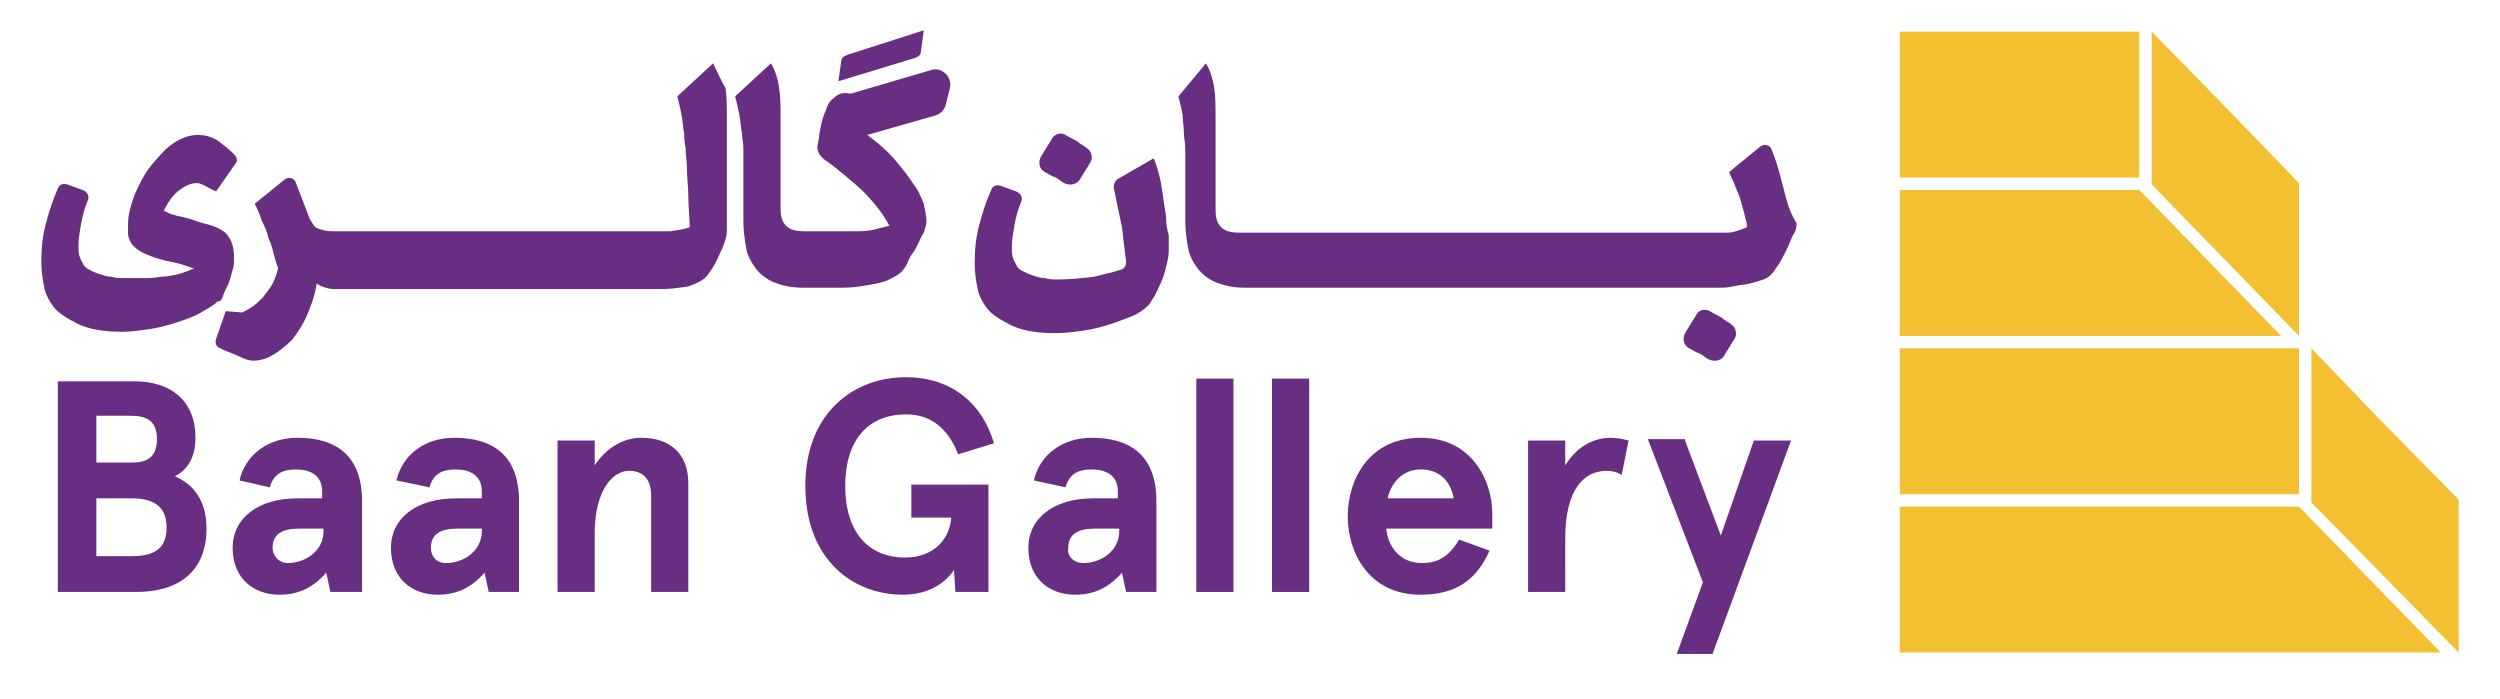 <svg xmlns="http://www.w3.org/2000/svg" xmlns:xlink="http://www.w3.org/1999/xlink" id="Layer_1" x="0px" y="0px" viewBox="0 0 181.6 50.8" style="enable-background:new 0 0 181.6 50.8;" xml:space="preserve"> <style type="text/css"> .st0{fill:#F3C032;} .st1{fill:#682E81;} </style> <g> <g> <g> <g> <rect x="138" y="2.3" class="st0" width="17.4" height="10.6"></rect> <polygon class="st0" points="138,24.4 165.7,24.4 155.4,13.8 138,13.8 "></polygon> <polygon class="st0" points="167,13.3 167,24.4 156.3,13.4 156.3,2.3 161.1,7.2 "></polygon> </g> <g> <rect x="138" y="25.3" class="st0" width="29" height="10.6"></rect> <polygon class="st0" points="138,47.4 177.3,47.4 167,36.8 138,36.8 "></polygon> <polygon class="st0" points="178.6,36.3 178.6,47.4 167.9,36.5 167.9,25.3 172.7,30.3 "></polygon> <line class="st0" x1="178.6" y1="36.3" x2="169.3" y2="26.7"></line> </g> </g> </g> </g> <g> <path class="st1" d="M16.2,21.5c0.1-0.3,0.2-0.5,0.4-0.9c0.1-0.3,0.2-0.6,0.3-1c0.1-0.3,0.1-0.6,0.1-0.8c0-0.7-0.1-1.2-0.4-1.6 c-0.2-0.4-0.8-0.7-1.5-0.9c-0.5-0.1-1-0.3-1.3-0.4c-0.4-0.1-0.7-0.2-0.9-0.2c-0.2-0.1-0.4-0.1-0.6-0.2c-0.1-0.1-0.3-0.1-0.4-0.2 c0.4-0.8,0.8-1.3,1.3-1.6c0.4-0.3,0.8-0.4,1.1-0.4c0.2,0,0.4,0.1,0.6,0.2c0.2,0.1,0.5,0.3,0.8,0.4l1.4-2c0.2-0.2,0.1-0.5-0.1-0.7 c-0.4-0.4-0.8-0.7-1.2-1c-0.5-0.3-1-0.4-1.4-0.4c-0.6,0-1.2,0.2-1.8,0.6c-0.6,0.4-1.1,1-1.6,1.6c-0.5,0.6-0.9,1.4-1.2,2.1 c-0.3,0.8-0.5,1.5-0.5,2.2c0,0.2,0,0.5,0,0.7c0,0.2,0.1,0.4,0.2,0.6c0.1,0.2,0.3,0.4,0.6,0.6c0.3,0.2,0.6,0.3,1.1,0.5 c0.6,0.2,1.1,0.3,1.6,0.4c0.5,0.1,0.9,0.3,1.3,0.4c-0.3,0.1-0.7,0.3-1.1,0.4c-0.4,0.1-0.9,0.2-1.3,0.2c-0.5,0.1-0.9,0.1-1.4,0.1 c-0.5,0-0.9,0-1.2,0c-0.4,0-0.7,0-1-0.1c-0.3,0-0.6-0.1-0.9-0.2c-0.3-0.1-0.5-0.2-0.7-0.3c-0.2-0.1-0.3-0.2-0.4-0.3 c-0.1-0.2-0.2-0.4-0.3-0.6c-0.1-0.3-0.1-0.6-0.1-0.9c0-0.5,0.1-1,0.2-1.6c0.1-0.5,0.2-1,0.5-1.7c0.1-0.3-0.1-0.6-0.4-0.7l-1.1-0.4 c-0.3-0.1-0.6,0-0.7,0.3c-0.3,0.7-0.6,1.5-0.8,2.3c-0.3,1-0.4,2-0.4,3c0,0.7,0.1,1.3,0.2,1.8c0.1,0.6,0.4,1.1,0.7,1.5 c0.3,0.4,0.9,0.8,1.7,1.2c0.8,0.4,1.9,0.6,3.2,0.6c0.7,0,1.4-0.1,2.1-0.2c0.7-0.1,1.4-0.3,2-0.5c0.6-0.2,1.2-0.4,1.7-0.7 c0.5-0.3,0.9-0.5,1.2-0.8C16,21.9,16.1,21.8,16.2,21.5z"></path> <path class="st1" d="M51.8,4.6L49.2,7c0.1,0.4,0.2,0.8,0.3,1.3c0.1,0.5,0.1,0.9,0.2,1.4c0,0.2,0,0.6,0.1,1c0,0.5,0.1,1,0.1,1.6 c0,0.6,0.1,1.3,0.1,2c0,0.7,0.1,1.5,0.1,2.2c-0.5,0.2-0.9,0.2-1.4,0.3c-0.4,0-0.7,0-0.8,0h-2.4h-2.4h-2.4h0h-2.4H36h-2.4h0h-2.4H29 h-2.4h-2.4c-0.5,0-0.8-0.1-1.1-0.2c-0.3-0.1-0.4-0.4-0.6-0.7l-1-2.6c-0.1-0.4-0.6-0.5-0.9-0.2l-2.1,1.7c0.2,0.4,0.4,0.8,0.5,1.2 c0.2,0.4,0.4,0.8,0.5,1.3c0.2,0.4,0.3,0.8,0.4,1.2s0.2,0.7,0.3,1c-0.1,0.4-0.2,0.7-0.4,1.1c-0.2,0.4-0.5,0.7-0.7,1 c-0.3,0.3-0.5,0.5-0.8,0.7c-0.3,0.2-0.5,0.3-0.7,0.4l-1.2-0.1l-0.7,2c-0.1,0.3,0,0.6,0.3,0.7c0.6,0.3,1,0.4,1.4,0.6 c0.4,0.2,0.7,0.3,1,0.3c0.4,0,0.9-0.1,1.4-0.4c0.5-0.3,0.9-0.6,1.4-1.1c0.4-0.5,0.8-1.1,1.1-1.8c0.3-0.7,0.6-1.5,0.7-2.3 c0.3,0.2,0.8,0.4,1.3,0.4h2.4H29h2.4h2.4h0H36h2.4h2.4h0h2.4h2.4h2.4l0,0c0.7,0,1.4-0.1,2-0.2c0.6-0.2,1-0.4,1.3-0.7 c0.1-0.1,0.3-0.4,0.5-0.7c0.2-0.3,0.3-0.6,0.5-1s0.3-0.7,0.4-1c0.1-0.3,0.1-0.6,0.1-0.9V8.7c0-0.9,0-1.7-0.1-2.3 C52.3,5.7,52.1,5.2,51.8,4.6z"></path> <path class="st1" d="M67.1,2.2L61.5,4c-0.2,0.1-0.4,0.2-0.4,0.5l-0.2,1.4l5.6-1.7c0.2-0.1,0.4-0.2,0.4-0.5L67.1,2.2z"></path> <path class="st1" d="M60.6,7.1C60.3,7.3,60.1,7.6,60,8c-0.2,0.4-0.3,0.8-0.4,1.3c-0.1,0.4-0.1,0.8-0.2,1.2 c-0.1,0.4,0.1,0.8,0.5,1.1c1,0.7,1.9,1.5,2.7,2.2c0.9,0.9,1.6,1.8,2,2.6c-0.4,0.1-0.8,0.2-1.2,0.3c-0.5,0.1-0.9,0.1-1.4,0.1 c-0.5,0-0.9,0-1.4,0c-0.4,0-0.8,0-1.1,0H59h-0.5c-0.7,0-1.1-0.1-1.4-0.4c-0.3-0.3-0.4-0.7-0.4-1.3V8.7c0-0.9,0-1.7-0.1-2.3 c-0.1-0.7-0.3-1.3-0.6-1.8L53.4,7c0.1,0.4,0.2,0.8,0.3,1.3c0.1,0.5,0.1,0.9,0.2,1.4c0,0.3,0.1,0.7,0.1,1.1c0,0.4,0,0.8,0,1.3 c0,0.5,0,1.1,0,1.7s0,1.4,0,2.3c0,0.7,0.1,1.3,0.2,1.9c0.1,0.6,0.4,1.1,0.7,1.5c0.3,0.4,0.8,0.8,1.3,1c0.5,0.2,1.2,0.4,2.1,0.4H59 h0.4c0.6,0,1.2,0,1.9,0c0.6,0,1.2-0.1,1.8-0.2c0.6-0.1,1.1-0.2,1.5-0.4c0.4-0.2,0.8-0.4,1-0.7c0.1-0.1,0.3-0.4,0.4-0.7 s0.4-0.6,0.6-1c0.2-0.4,0.3-0.7,0.5-1c0.1-0.3,0.2-0.6,0.2-0.8c0-0.4-0.1-0.8-0.2-1.3c-0.2-0.5-0.4-1-0.8-1.5 c-0.3-0.5-0.8-1.1-1.3-1.7c-0.5-0.6-1.2-1.2-2-1.8l4.9-1.4c0.4-0.1,0.7-0.4,0.8-0.8l0.3-1.2c0.2-0.8-0.6-1.6-1.4-1.3l-5.8,1.7 C61.2,6.7,60.9,6.8,60.6,7.1z"></path> <path class="st1" d="M84.7,15.7c-0.1-0.6-0.2-1.3-0.3-2c-0.1-0.7-0.3-1.5-0.6-2.2L81.2,13c-0.2,0.1-0.3,0.4-0.3,0.6 c0.2,1,0.4,2,0.6,2.9c0.1,0.9,0.2,1.7,0.3,2.5c0,0.3-0.1,0.5-0.4,0.6c-0.6,0.2-1.2,0.3-1.9,0.5c-0.9,0.1-1.7,0.2-2.6,0.2 c-0.4,0-0.7,0-1-0.1c-0.3,0-0.6-0.1-0.9-0.2c-0.3-0.1-0.5-0.2-0.7-0.3c-0.2-0.1-0.3-0.2-0.4-0.3c-0.1-0.2-0.2-0.4-0.3-0.6 c-0.1-0.3-0.1-0.6-0.1-0.9c0-0.5,0.1-1,0.2-1.6c0.1-0.5,0.2-1,0.5-1.7c0.1-0.3-0.1-0.6-0.4-0.7l-1.1-0.4c-0.3-0.1-0.6,0-0.7,0.3 c-0.3,0.7-0.6,1.5-0.8,2.3c-0.3,1-0.4,2-0.4,3c0,0.7,0.1,1.3,0.2,1.8c0.1,0.6,0.4,1.1,0.7,1.5c0.3,0.4,0.9,0.8,1.7,1.2 c0.8,0.4,1.9,0.6,3.2,0.6c0.8,0,1.5-0.1,2.2-0.2c0.7-0.1,1.4-0.3,2-0.5c0.6-0.2,1.1-0.4,1.6-0.6c0.4-0.2,0.8-0.5,1-0.7 c0.1-0.1,0.2-0.3,0.4-0.6c0.2-0.3,0.3-0.6,0.5-1c0.2-0.4,0.3-0.8,0.4-1.2c0.1-0.4,0.2-0.8,0.2-1.2c0-0.3,0-0.6,0-1.1 C84.8,16.8,84.7,16.3,84.7,15.7z"></path> <path class="st1" d="M129.4,13.1c-0.2-0.8-0.4-1.5-0.7-2.2c-0.1-0.4-0.6-0.5-0.9-0.2l-2.2,1.8c0.1,0.3,0.3,0.6,0.4,0.9 c0.1,0.3,0.3,0.7,0.4,1c0.1,0.4,0.2,0.7,0.3,1.1c0.1,0.4,0.2,0.7,0.2,1c-0.2,0.1-0.5,0.2-0.8,0.3c-0.3,0.1-0.6,0.1-0.8,0.1 c-0.3,0-0.5,0-0.7,0s-0.3,0-0.4,0H124h-2.4h0h-2.4H117h-2.4h-2.4h0h-2.4h-2.4h-2.4h0h-2.4h-2.4h-2.4h0h-2.4h-2.4h-2.4h0h-0.5 c-0.7,0-1.1-0.1-1.4-0.4c-0.3-0.3-0.4-0.7-0.4-1.3V8.7c0-0.9,0-1.7-0.1-2.3c-0.1-0.7-0.3-1.3-0.6-1.8L85.6,7 c0.1,0.4,0.2,0.8,0.3,1.3C85.9,8.7,86,9.2,86,9.7c0,0.3,0.1,0.7,0.1,1.1c0,0.4,0,0.8,0,1.3c0,0.5,0,1.1,0,1.7s0,1.4,0,2.3 c0,0.7,0.1,1.3,0.2,1.9c0.1,0.6,0.4,1.1,0.7,1.5c0.3,0.4,0.8,0.8,1.3,1c0.5,0.2,1.2,0.4,2.1,0.4h0.7h0h2.4h2.4h2.4h0h2.4h2.4h2.4h0 h2.4h2.4h2.4h0h2.4h2.4h2.4h2.4h0h2.4c0.4,0,0.8,0,1.2-0.1c0.4-0.1,0.8-0.1,1.2-0.2c0.4-0.1,0.7-0.2,1-0.3c0.3-0.1,0.5-0.3,0.6-0.4 c0.1-0.1,0.3-0.4,0.5-0.7c0.2-0.3,0.4-0.7,0.6-1.1c0.2-0.4,0.3-0.8,0.5-1.1s0.2-0.6,0.2-0.8C129.8,15.1,129.7,14.1,129.4,13.1z"></path> <path class="st1" d="M76.4,10.1l-0.8,1.3c-0.2,0.4-0.1,0.9,0.3,1.1c0.2,0.1,0.5,0.3,0.8,0.4c0.2,0.1,0.4,0.3,0.6,0.4 c0.4,0.2,0.9,0.1,1.1-0.2l0.8-1.3c0.2-0.3,0.1-0.8-0.2-1c-0.2-0.2-0.5-0.3-0.7-0.5c-0.3-0.2-0.6-0.3-0.9-0.5 C77.1,9.6,76.6,9.7,76.4,10.1z"></path> <path class="st1" d="M123.2,22.9l-0.8,1.3c-0.2,0.4-0.1,0.9,0.3,1.1c0.2,0.1,0.5,0.3,0.8,0.4c0.2,0.1,0.4,0.3,0.6,0.4 c0.4,0.2,0.9,0.1,1.1-0.2l0.8-1.3c0.2-0.3,0.1-0.8-0.2-1c-0.2-0.2-0.5-0.3-0.7-0.5c-0.3-0.2-0.6-0.3-0.9-0.5 C123.8,22.4,123.4,22.5,123.2,22.9z"></path> </g> <g> <path class="st1" d="M9.8,27.7c2.6,0,4.4,1.4,4.4,4.1c0,1.3-0.5,2.3-1.5,2.8c1.4,0.6,2.3,1.8,2.3,3.8c0,3-1.9,4.6-5.1,4.6H4.2V27.7 H9.8z M7,30.3v3.3h2.6c1.1,0,1.8-0.4,1.8-1.7s-0.7-1.7-1.9-1.7H7z M7,36.3v4.1h2.6c1.8,0,2.5-0.7,2.5-2.1c0-1.3-0.7-2.1-2.5-2.1H7z "></path> <path class="st1" d="M17.4,34.9c0.4-1.8,2-3.1,4.2-3.1c2.6,0,4.7,1.1,4.7,4.6V43H24l-0.3-1.4c-0.8,0.9-1.8,1.6-3.4,1.6 c-1.9,0-3.4-1.2-3.4-3.4c0-2.2,1.9-3.6,4.7-3.6h1.8v-0.5c0-1.2-0.9-1.6-1.9-1.6c-0.8,0-1.6,0.2-1.9,1.3L17.4,34.9z M20.9,40.9 c1.3,0,2.6-0.9,2.6-2.3v-0.2h-1.8c-1.2,0-1.9,0.4-1.9,1.4C19.8,40.3,20.2,40.9,20.9,40.9z"></path> <path class="st1" d="M28.8,34.9c0.4-1.8,2-3.1,4.2-3.1c2.6,0,4.7,1.1,4.7,4.6V43h-2.2l-0.3-1.4c-0.8,0.9-1.8,1.6-3.4,1.6 c-1.9,0-3.4-1.2-3.4-3.4c0-2.2,1.9-3.6,4.7-3.6H35v-0.5c0-1.2-0.9-1.6-1.9-1.6c-0.8,0-1.6,0.2-1.9,1.3L28.8,34.9z M32.4,40.9 c1.3,0,2.6-0.9,2.6-2.3v-0.2h-1.8c-1.2,0-1.9,0.4-1.9,1.4C31.3,40.3,31.6,40.9,32.4,40.9z"></path> <path class="st1" d="M43.2,32v1.8c0.8-1.2,2-2,3.4-2c2,0,3.4,1.1,3.4,3.3V43h-2.7V36c0-1.3-0.7-1.8-1.6-1.8c-1.3,0-2.5,1.6-2.5,4.5 V43h-2.7V32H43.2z"></path> <path class="st1" d="M69.3,41.4c-0.6,0.9-1.8,1.8-3.7,1.8c-3.7,0-7.1-2.6-7.1-7.9s3.5-7.9,7.3-7.9c3.4,0,5.6,2,6.4,4.8L69.6,33 c-0.7-1.8-1.9-2.9-3.8-2.9c-2.5,0-4.4,1.6-4.4,5.2c0,3.7,2,5.2,4.3,5.2c2.3,0,3.3-1.5,3.4-2.9h-2.9v-2.4h5.6V43h-2.4L69.3,41.4z"></path> <path class="st1" d="M75.1,34.9c0.4-1.8,2-3.1,4.2-3.1c2.6,0,4.7,1.1,4.7,4.6V43h-2.2l-0.3-1.4c-0.8,0.9-1.8,1.6-3.4,1.6 c-1.9,0-3.4-1.2-3.4-3.4c0-2.2,1.9-3.6,4.7-3.6h1.8v-0.5c0-1.2-0.9-1.6-1.9-1.6c-0.8,0-1.6,0.2-1.9,1.3L75.1,34.9z M78.7,40.9 c1.3,0,2.6-0.9,2.6-2.3v-0.2h-1.8c-1.2,0-1.9,0.4-1.9,1.4C77.5,40.3,77.9,40.9,78.7,40.9z"></path> <path class="st1" d="M89.6,27.5V43h-2.7V27.5H89.6z"></path> <path class="st1" d="M95.1,27.5V43h-2.7V27.5H95.1z"></path> <path class="st1" d="M108.3,38.4h-7.6c0.1,1.2,0.9,2.5,2.6,2.5c1.3,0,2-0.6,2.7-1.7l2.2,0.8c-0.9,2-2.3,3.2-5,3.2 c-3.8,0-5.3-3.1-5.3-5.7c0-2.6,1.5-5.7,5.3-5.7c3.7,0,5.2,3.1,5.2,5.5V38.4z M100.8,36.2h4.8c-0.2-1.1-0.9-2.1-2.4-2.1 C101.8,34.1,101,35.2,100.8,36.2z"></path> <path class="st1" d="M111,43V32h2.7v1.8c0.8-1.3,2-2,3.3-2c0.5,0,0.9,0.1,1.3,0.2l-0.5,2.5c-0.3-0.2-0.7-0.3-1.1-0.3 c-1.6,0-3,1.3-3,4.9V43H111z"></path> <path class="st1" d="M122.4,32l2.6,6.9l2.4-6.9h2.7l-5.7,15.5h-2.6l1.9-5.2l-4-10.4H122.4z"></path> </g> </svg>